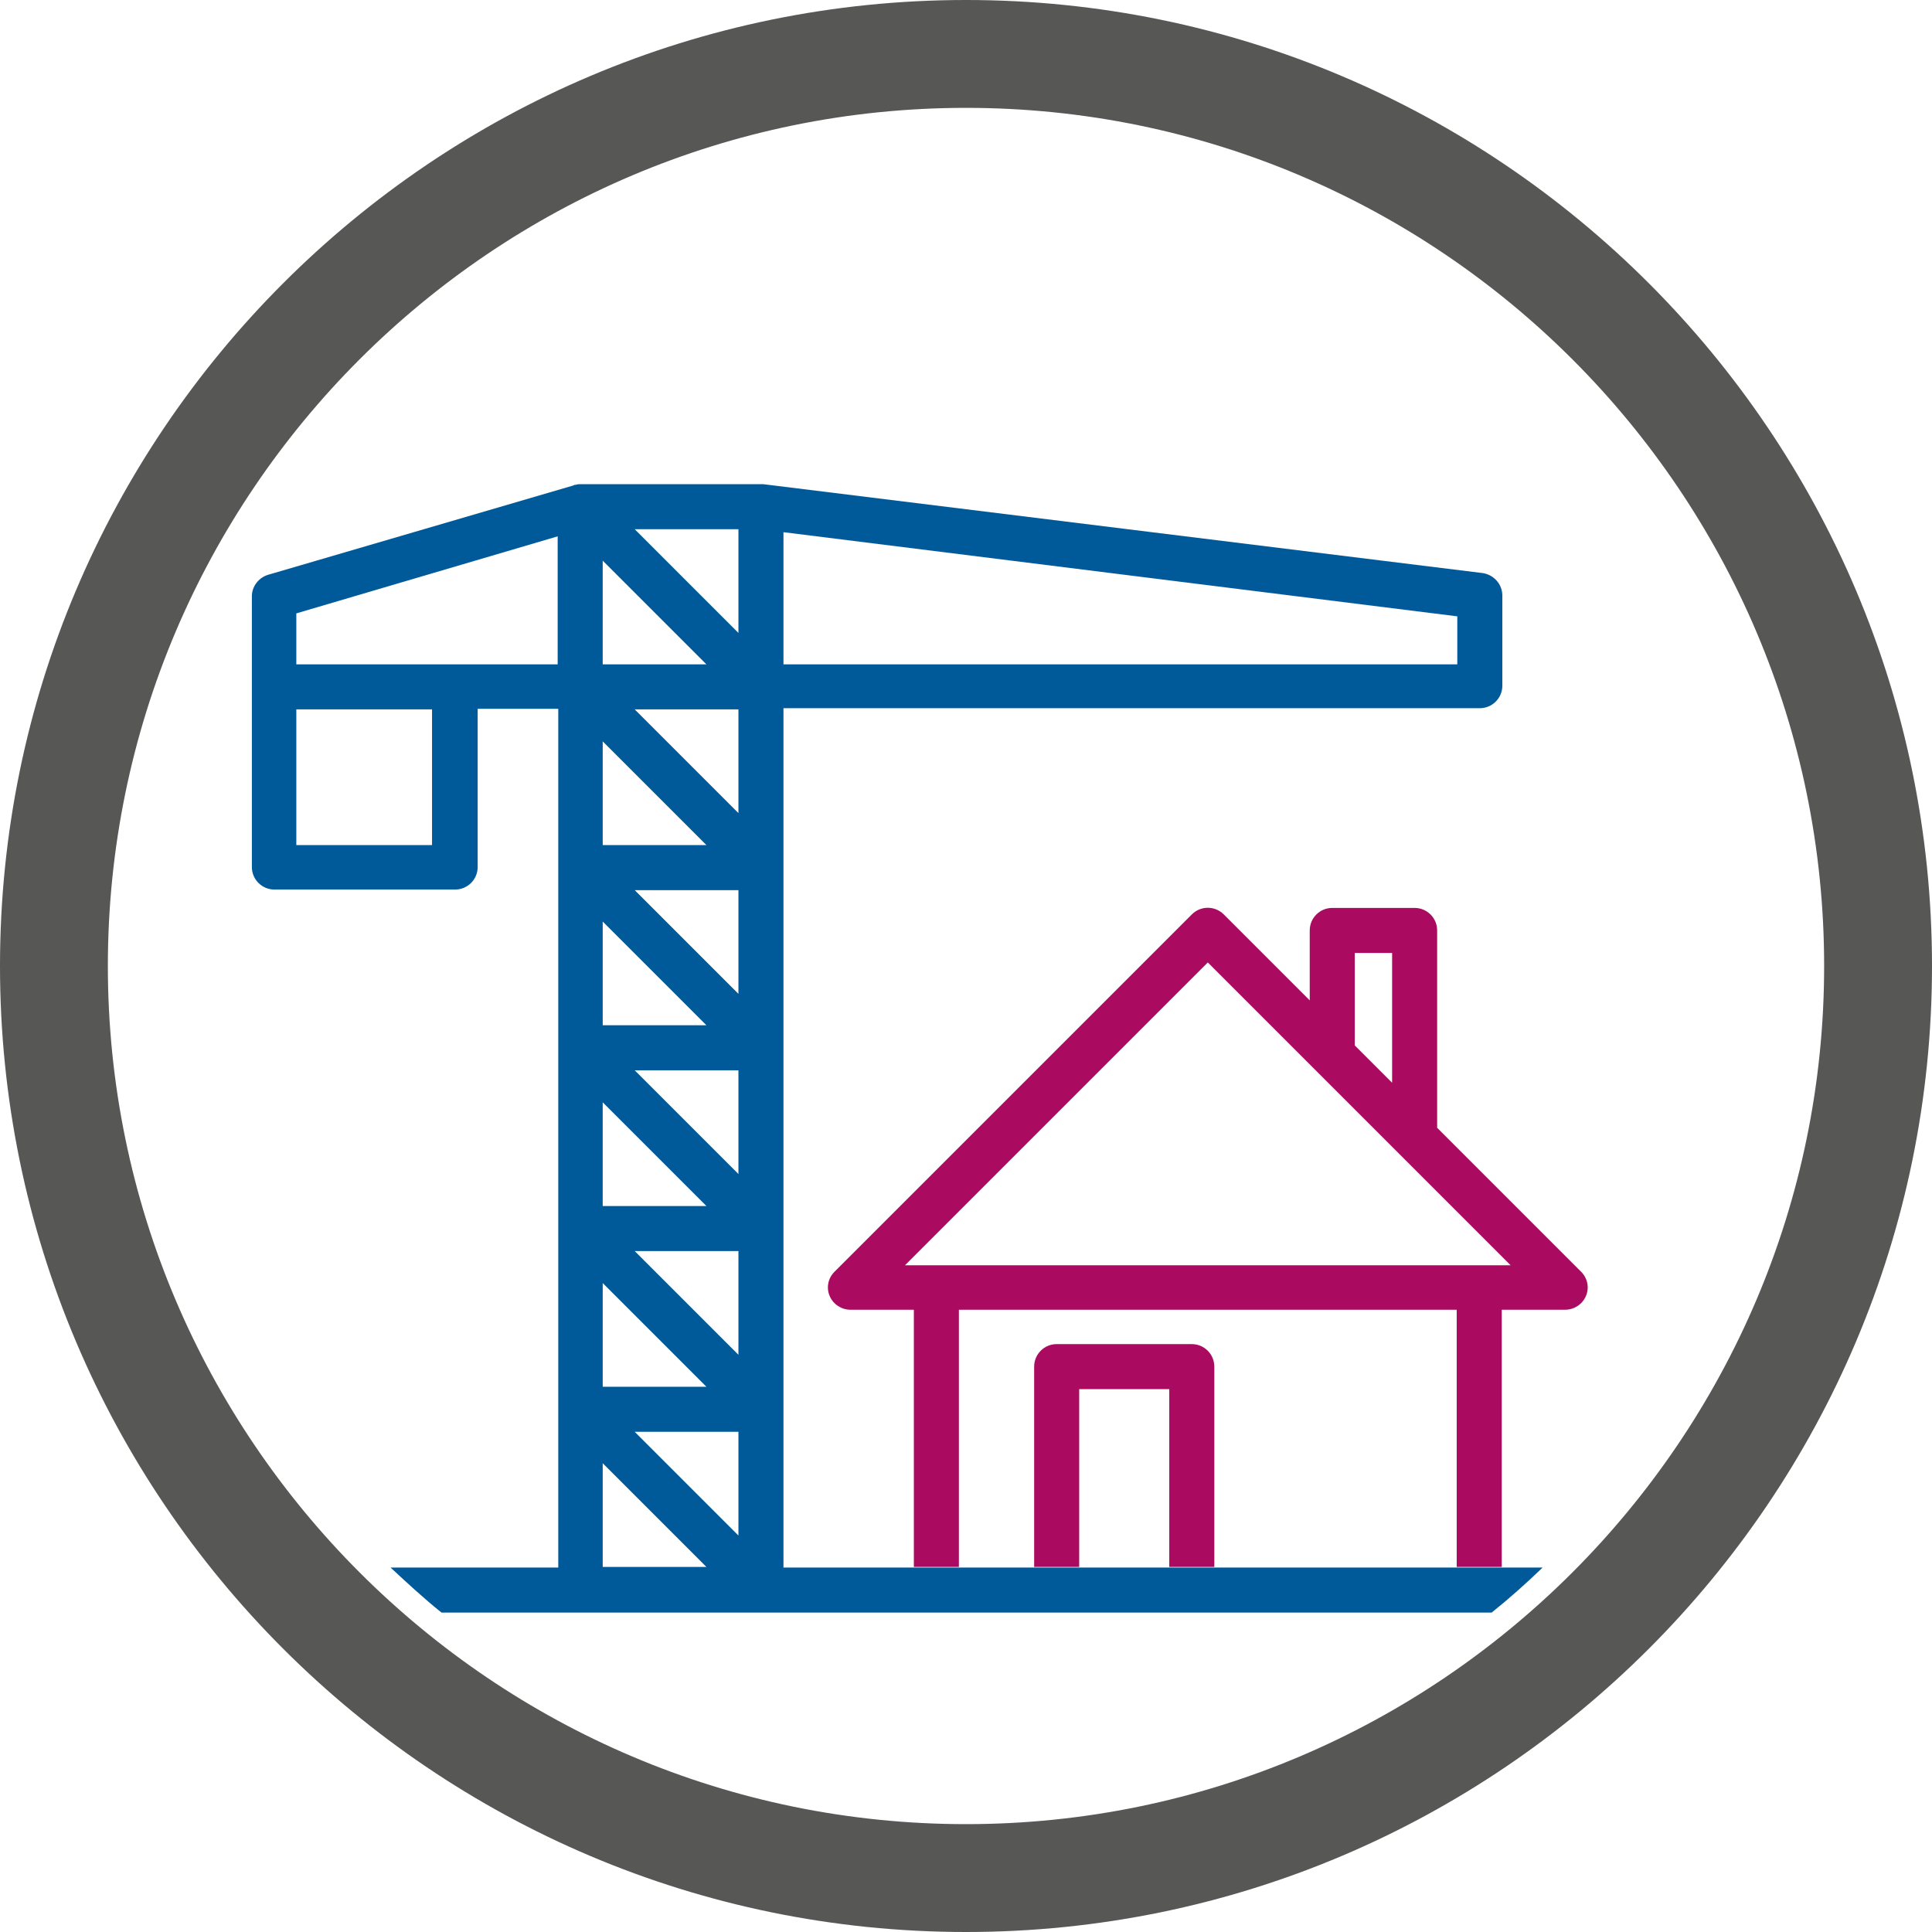 <?xml version="1.0" encoding="UTF-8"?> <svg xmlns="http://www.w3.org/2000/svg" version="1.1" id="Ebene_1" x="0" y="0" viewBox="0 0 326 326" style="enable-background:new 0 0 326 326" xml:space="preserve"><style>.st2{fill:#aa0a5f}</style><path d="M163 0C73.1 0 0 73.1 0 163s73.1 163 163 163 163-73.1 163-163S252.9 0 163 0zm0 307.8c-79.8 0-144.8-65-144.8-144.8S83.1 18.2 163 18.2s144.8 65 144.8 144.8-65 144.8-144.8 144.8z" style="fill:#575756"></path><path d="M132.2 264.4V119.5h117.5c2.1 0 3.8-1.7 3.8-3.8v-15.2c0-1.9-1.4-3.5-3.3-3.8l-121.4-15H97.9c-.2 0-.5 0-.7.1h-.1c-.1 0-.2 0-.3.1L45.2 97c-1.6.5-2.7 2-2.7 3.6v45.7c0 2.1 1.7 3.8 3.8 3.8h30.5c2.1 0 3.8-1.7 3.8-3.8v-26.7h13.6v144.9H65.9c2.8 2.6 5.6 5.2 8.6 7.6h177.2c3-2.4 5.8-4.9 8.6-7.6H132.2zm-13-152.3h-17.5V94.6l17.5 17.5zm-12.1 99h17.5v17.5l-17.5-17.5zm0-30.5h17.5v17.5l-17.5-17.5zm0-30.4h17.5v17.5l-17.5-17.5zm12.1 22.8h-17.5v-17.5l17.5 17.5zm0 30.5h-17.5V186l17.5 17.5zm0 30.5h-17.5v-17.5l17.5 17.5zm-12.1-114.3h17.5v17.5l-17.5-17.5zm12.1 22.9h-17.5v-17.5l17.5 17.5zm5.4 99v17.5l-17.5-17.5h17.5zm121.3-129.5H132.2V89.8L245.9 104v8.1zm-121.3-5.3-17.5-17.5h17.5v17.5zM50 103.5l44.1-13v21.6H50v-8.6zm22.9 39.1H50v-22.9h22.9v22.9zm28.8 104.3 17.5 17.5h-17.5v-17.5z" style="fill:#005a9a"></path><path class="st2" d="M201.1 226.8h-22.8c-2.1 0-3.8 1.7-3.8 3.8v33.8h7.6v-30h15.2v30h7.6v-33.8c0-2.1-1.7-3.8-3.8-3.8z"></path><path class="st2" d="m266.8 214.6-24.3-24.3V157c0-2.1-1.7-3.8-3.8-3.8h-13.9c-2.1 0-3.8 1.7-3.8 3.8v11.8l-14.5-14.5c-1.5-1.5-3.9-1.5-5.4 0l-60.3 60.3c-1.1 1.1-1.4 2.7-.8 4.1.6 1.4 2 2.3 3.5 2.3h10.7v43.4h7.6V221h84v43.4h7.6V221h10.7c1.5 0 2.9-.9 3.5-2.3.6-1.4.3-3-.8-4.1zm-38.2-53.8h6.3v21.9l-6.3-6.3v-15.6zm-75.9 52.7 51.1-51.1 18.2 18.2.1.1 13.8 13.8.1.1 18.9 18.9H152.7z"></path></svg> 